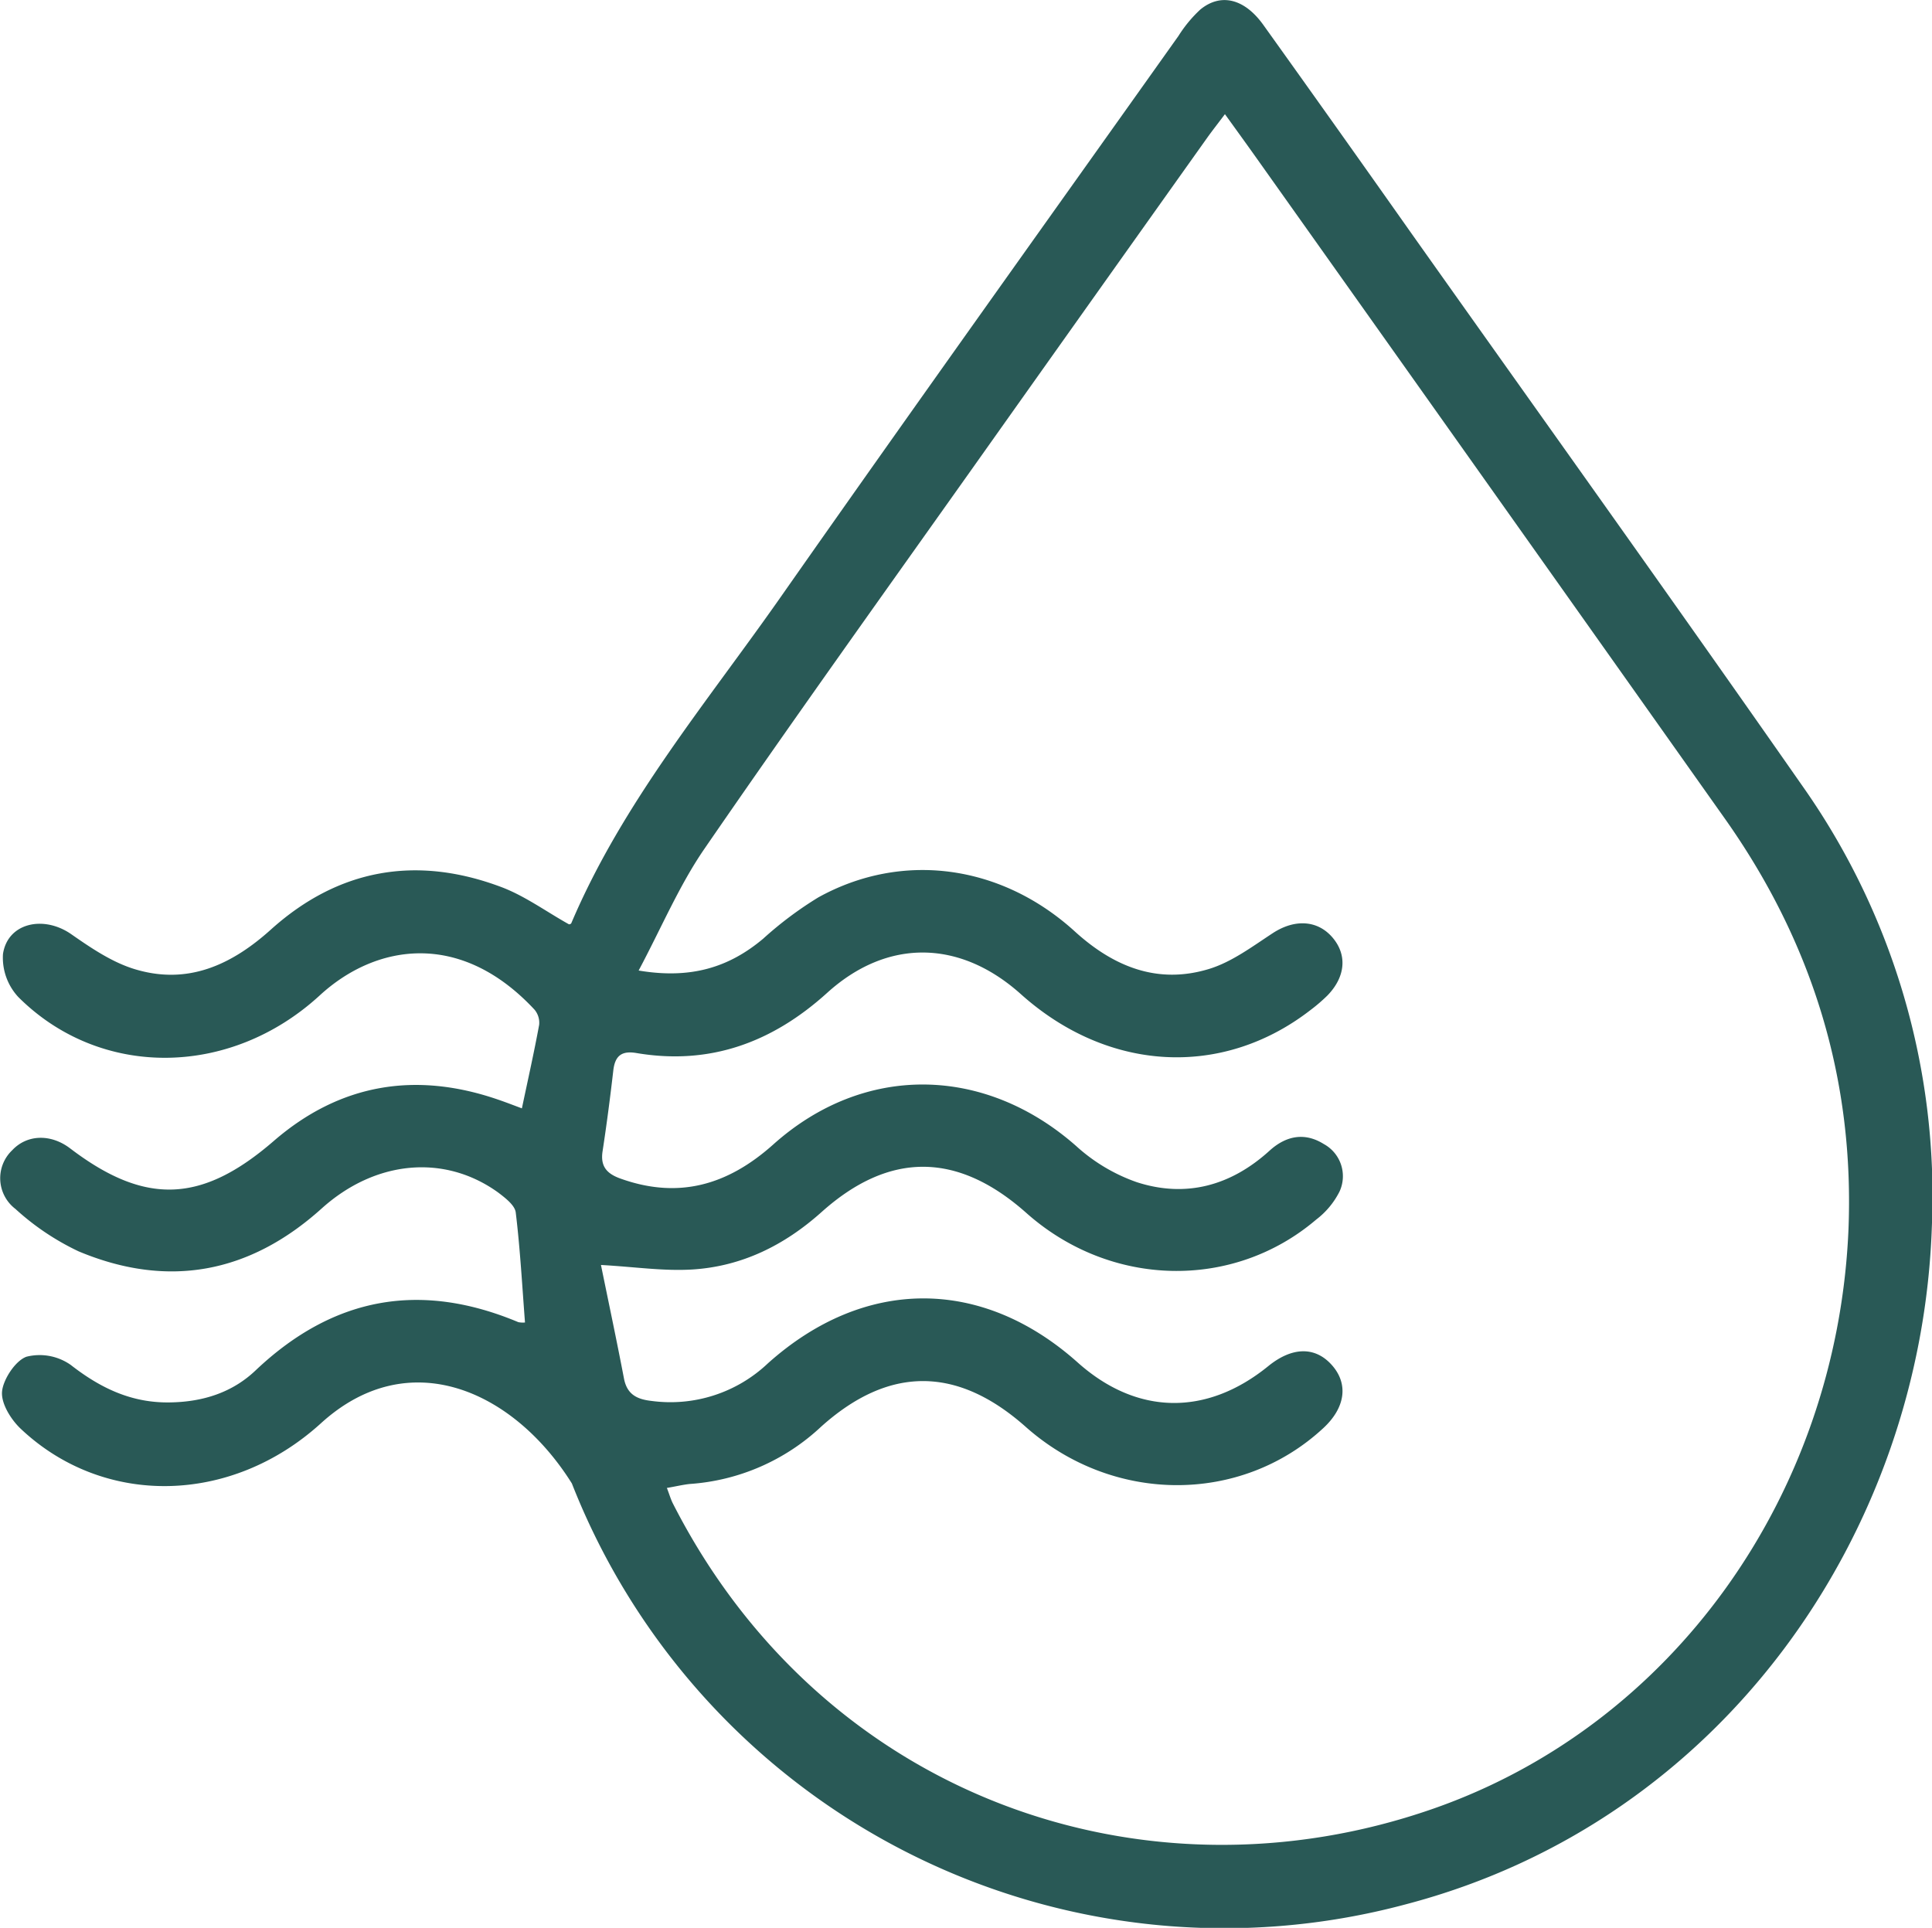 <svg xmlns="http://www.w3.org/2000/svg" width="292.23" height="291.62" viewBox="0 0 292.23 291.62"><path d="M79.41,200.05c-.43-5.57-.73-11.13-1.4-16.64-.13-1.09-1.56-2.18-2.63-3-8.14-5.89-18.6-4.92-26.73,2.4-10.9,9.82-23.24,12.14-36.76,6.48a38.54,38.54,0,0,1-9.56-6.42A5.84,5.84,0,0,1,1.84,174c2.25-2.41,5.85-2.52,8.79-.27C22,182.38,30.54,182,41.4,172.6c10-8.66,21.43-10.57,33.92-6.27,1.15.39,2.28.83,3.62,1.33.93-4.41,1.85-8.51,2.61-12.63a3.08,3.08,0,0,0-.7-2.3c-11.22-12.06-24-9.94-32.45-2.19-13.64,12.55-33.3,12.61-45.63.28a8.75,8.75,0,0,1-2.32-6.51c.71-4.71,6.13-5.91,10.32-3,3,2.09,6.23,4.29,9.7,5.32C28.39,149,35,146,41,140.59c10.22-9.18,22-11.23,34.82-6.41,3.56,1.34,6.74,3.68,10.24,5.64,0,0,.3,0,.37-.21,7.75-18.22,20.45-33.3,31.65-49.29,19.9-28.4,40.08-56.6,60.17-84.88a19.81,19.81,0,0,1,3.31-4c3.1-2.54,6.68-1.65,9.53,2.33q11.21,15.66,22.32,31.42c19.76,27.89,39.66,55.68,59.22,83.7a107.59,107.59,0,0,1,19.58,66.61c-1.55,46.39-31.66,90-79.56,102.56A106,106,0,0,1,86.5,224.4c-8.76-14-24.61-21.25-37.95-9.11-13.64,12.4-32.89,12.66-45.4.85-1.49-1.4-3-3.83-2.84-5.64s2-4.66,3.69-5.27a8.18,8.18,0,0,1,6.7,1.24c4.51,3.52,9.22,5.77,15,5.67,5-.07,9.47-1.5,13-4.88C50.44,196.15,63.6,193.8,78.4,200A3.48,3.48,0,0,0,79.41,200.05Zm21.45,25c.41,1.06.6,1.76.93,2.4,22.57,44.3,71.24,61.4,114.94,46.17,36.25-12.63,61-47.35,62.85-87.26,1-22.95-5.43-43.8-18.69-62.54q-35.47-50.1-71-100.14c-1.42-2-2.87-4-4.61-6.41-1.09,1.45-1.92,2.5-2.69,3.58Q164.7,46,146.82,71.22c-13.48,19-27.08,38-40.3,57.22-3.79,5.52-6.44,11.83-9.92,18.37,7.89,1.33,13.66-.47,18.83-4.81a55.38,55.38,0,0,1,8.36-6.26c12.66-7,27.65-5,38.82,5.19,5.87,5.33,12.51,8,20.24,5.65,3.46-1.05,6.57-3.4,9.66-5.42,3.31-2.17,6.8-2,9.07.69s1.87,6-.8,8.74a25.59,25.59,0,0,1-2.56,2.2c-13.34,10.34-30.65,9.39-43.81-2.41-9.24-8.28-20.2-8.43-29.29-.2-8.26,7.48-17.7,11-28.86,9.11-2.24-.38-3.23.43-3.49,2.61-.47,4.08-1,8.16-1.62,12.21-.37,2.31.62,3.42,2.67,4.16,8.81,3.17,16.25,1,23.1-5.11,13.75-12.34,32-12,45.83.17a26.68,26.68,0,0,0,9.18,5.49c7.46,2.42,14.27.54,20.1-4.76,2.5-2.27,5.32-2.81,8.21-1a5.54,5.54,0,0,1,2.38,7.17,12.23,12.23,0,0,1-3.53,4.25c-12.61,10.75-31.16,10.29-43.85-1-10.39-9.24-20.71-9.34-31-.11-5.59,5-12,8.18-19.46,8.66-4.37.28-8.8-.4-13.88-.68,1.18,5.78,2.39,11.47,3.48,17.17.46,2.4,1.94,3.15,4.19,3.4a21.43,21.43,0,0,0,17.56-5.67c14.61-13.1,32.39-13.1,46.9-.13,8.91,7.95,19.44,8.15,28.82.52,3.59-2.91,7.08-3,9.62-.13s2,6.46-1.31,9.52c-12.48,11.57-31.84,11.49-45-.18q-15.6-13.87-31,0a32.24,32.24,0,0,1-19.85,8.63C103.23,224.6,102.18,224.86,100.86,225.08Z" fill="#295956"/></svg>